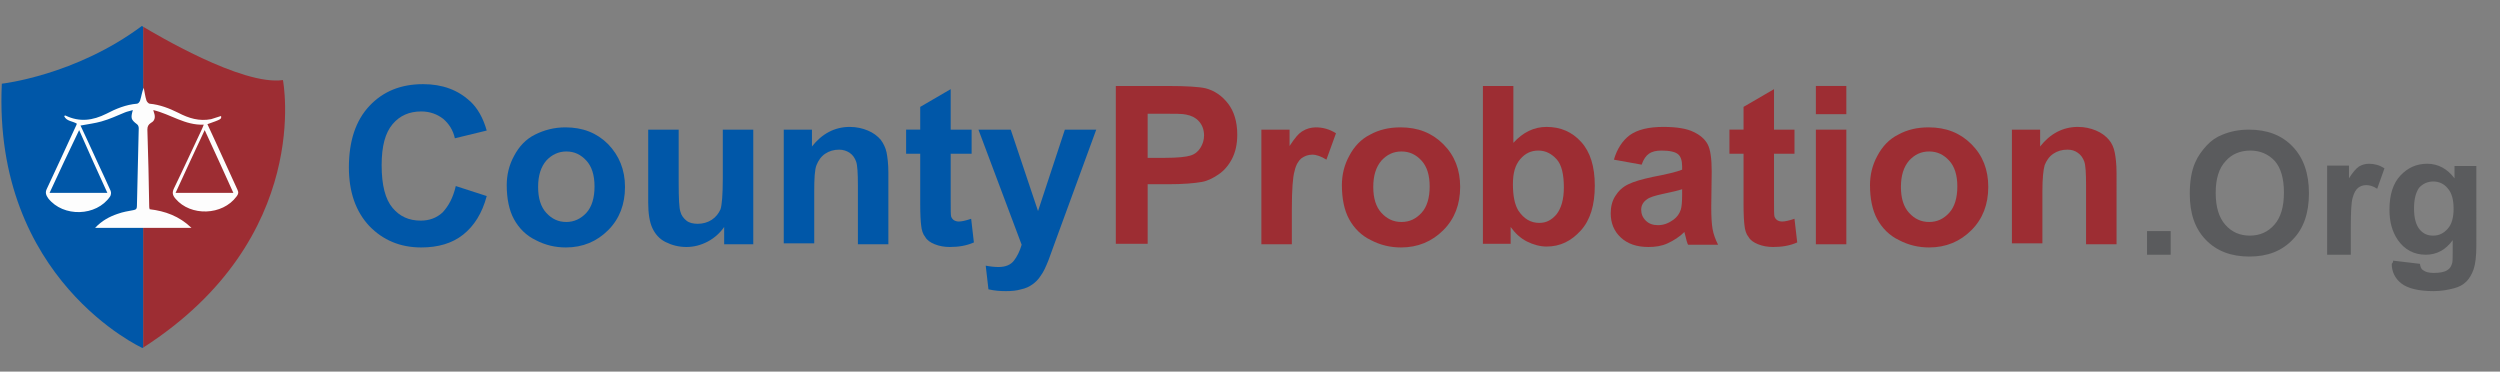 <?xml version="1.0" encoding="utf-8"?>
<!-- Generator: Adobe Illustrator 21.0.0, SVG Export Plug-In . SVG Version: 6.00 Build 0)  -->
<svg version="1.1" id="Layer_1" xmlns="http://www.w3.org/2000/svg" xmlns:xlink="http://www.w3.org/1999/xlink" x="0px" y="0px"
	 viewBox="0 0 549.6 81.7" style="enable-background:new 0 0 549.6 81.7;" xml:space="preserve">
<rect x="0" y="0" width="549.6" height="81.7" fill="#808080" stroke="none"/>
<style type="text/css">
	.st0{fill:#0057A8;}
	.st1{fill:#9D2D33;}
	.st2{fill:#5A5B5D;}
	.st3{fill:#FDFDFD;}
</style>
<g>
	<path class="st0" d="M100.2,40.9l6.8,2.2c-1,3.8-2.8,6.6-5.2,8.5s-5.5,2.8-9.2,2.8c-4.6,0-8.4-1.6-11.4-4.7
		c-3-3.2-4.5-7.5-4.5-12.9c0-5.8,1.5-10.3,4.5-13.5s6.9-4.8,11.8-4.8c4.3,0,7.7,1.3,10.4,3.8c1.6,1.5,2.8,3.6,3.6,6.4l-7,1.7
		c-0.4-1.8-1.3-3.2-2.6-4.3c-1.3-1-2.9-1.6-4.8-1.6c-2.6,0-4.7,0.9-6.3,2.8c-1.6,1.9-2.4,4.8-2.4,9c0,4.4,0.8,7.5,2.4,9.4
		c1.6,1.9,3.6,2.8,6.2,2.8c1.9,0,3.5-0.6,4.8-1.8C98.6,45.3,99.6,43.5,100.2,40.9z"/>
	<path class="st0" d="M111.4,40.7c0-2.2,0.5-4.4,1.6-6.4c1.1-2.1,2.6-3.7,4.6-4.7s4.2-1.6,6.7-1.6c3.8,0,6.9,1.2,9.4,3.7
		c2.4,2.5,3.7,5.6,3.7,9.4c0,3.8-1.2,7-3.7,9.5c-2.5,2.5-5.6,3.8-9.3,3.8c-2.3,0-4.5-0.5-6.6-1.6c-2.1-1-3.7-2.6-4.8-4.6
		S111.4,43.6,111.4,40.7z M118.3,41.1c0,2.5,0.6,4.4,1.8,5.7c1.2,1.3,2.6,2,4.4,2c1.7,0,3.2-0.7,4.4-2c1.2-1.3,1.8-3.3,1.8-5.8
		c0-2.5-0.6-4.4-1.8-5.7c-1.2-1.3-2.6-2-4.4-2c-1.7,0-3.2,0.7-4.4,2C118.9,36.7,118.3,38.6,118.3,41.1z"/>
	<path class="st0" d="M159.2,53.7v-3.8c-0.9,1.3-2.1,2.4-3.6,3.2s-3.1,1.2-4.7,1.2c-1.7,0-3.2-0.4-4.6-1.1s-2.3-1.8-2.9-3.1
		c-0.6-1.3-0.9-3.2-0.9-5.6V28.5h6.7v11.6c0,3.5,0.1,5.7,0.4,6.5c0.2,0.8,0.7,1.4,1.3,1.9s1.5,0.7,2.5,0.7c1.1,0,2.2-0.3,3.1-0.9
		s1.5-1.4,1.9-2.3c0.3-0.9,0.5-3.2,0.5-6.8V28.5h6.7v25.2H159.2z"/>
	<path class="st0" d="M195.3,53.7h-6.7V40.8c0-2.7-0.1-4.5-0.4-5.3c-0.3-0.8-0.7-1.4-1.4-1.9c-0.6-0.4-1.4-0.7-2.3-0.7
		c-1.2,0-2.2,0.3-3.1,0.9c-0.9,0.6-1.5,1.5-1.9,2.5s-0.5,3-0.5,5.8v11.4h-6.7V28.5h6.2v3.7c2.2-2.8,5-4.3,8.3-4.3
		c1.5,0,2.8,0.3,4,0.8s2.1,1.2,2.8,2c0.6,0.8,1.1,1.8,1.3,2.8c0.2,1,0.4,2.5,0.4,4.5V53.7z"/>
	<path class="st0" d="M213.6,28.5v5.3H209V44c0,2.1,0,3.3,0.1,3.6c0.1,0.3,0.3,0.6,0.6,0.8s0.7,0.3,1.1,0.3c0.6,0,1.5-0.2,2.7-0.6
		l0.6,5.2c-1.6,0.7-3.3,1-5.3,1c-1.2,0-2.3-0.2-3.3-0.6s-1.7-0.9-2.1-1.6c-0.5-0.6-0.8-1.5-0.9-2.6c-0.1-0.8-0.2-2.3-0.2-4.7v-11
		h-3.1v-5.3h3.1v-5l6.7-3.9v8.9H213.6z"/>
	<path class="st0" d="M215.1,28.5h7.1l6,17.9l5.9-17.9h6.9l-8.9,24.3l-1.6,4.4c-0.6,1.5-1.1,2.6-1.7,3.4c-0.5,0.8-1.1,1.4-1.8,1.9
		c-0.7,0.5-1.5,0.9-2.5,1.1c-1,0.3-2.1,0.4-3.4,0.4c-1.3,0-2.5-0.1-3.8-0.4l-0.6-5.2c1,0.2,2,0.3,2.8,0.3c1.6,0,2.7-0.5,3.4-1.4
		s1.3-2.1,1.7-3.5L215.1,28.5z"/>
	<path class="st1" d="M245.3,53.7V18.9h11.3c4.3,0,7.1,0.2,8.4,0.5c2,0.5,3.7,1.7,5,3.4s2,4,2,6.8c0,2.1-0.4,3.9-1.2,5.4
		c-0.8,1.5-1.8,2.6-3,3.4c-1.2,0.8-2.4,1.4-3.6,1.6c-1.7,0.3-4.1,0.5-7.3,0.5h-4.6v13.1H245.3z M252.3,24.8v9.9h3.8
		c2.8,0,4.6-0.2,5.6-0.5s1.7-0.9,2.2-1.7c0.5-0.8,0.8-1.7,0.8-2.7c0-1.3-0.4-2.3-1.1-3.1c-0.7-0.8-1.7-1.3-2.8-1.5
		c-0.8-0.2-2.5-0.2-5.1-0.2H252.3z"/>
	<path class="st1" d="M284,53.7h-6.7V28.5h6.2v3.6c1.1-1.7,2-2.8,2.9-3.3c0.8-0.5,1.8-0.8,2.9-0.8c1.5,0,3,0.4,4.4,1.3l-2.1,5.8
		c-1.1-0.7-2.2-1.1-3.1-1.1c-0.9,0-1.7,0.3-2.4,0.8c-0.6,0.5-1.2,1.4-1.5,2.8c-0.4,1.3-0.6,4.2-0.6,8.4V53.7z"/>
	<path class="st1" d="M295,40.7c0-2.2,0.5-4.4,1.6-6.4c1.1-2.1,2.6-3.7,4.6-4.7c2-1.1,4.2-1.6,6.7-1.6c3.8,0,6.9,1.2,9.4,3.7
		s3.7,5.6,3.7,9.4c0,3.8-1.2,7-3.7,9.5c-2.5,2.5-5.6,3.8-9.3,3.8c-2.3,0-4.5-0.5-6.6-1.6c-2.1-1-3.7-2.6-4.8-4.6S295,43.6,295,40.7z
		 M301.9,41.1c0,2.5,0.6,4.4,1.8,5.7c1.2,1.3,2.6,2,4.4,2s3.2-0.7,4.4-2c1.2-1.3,1.8-3.3,1.8-5.8c0-2.5-0.6-4.4-1.8-5.7
		c-1.2-1.3-2.6-2-4.4-2s-3.2,0.7-4.4,2C302.5,36.7,301.9,38.6,301.9,41.1z"/>
	<path class="st1" d="M326,53.7V18.9h6.7v12.5c2.1-2.3,4.5-3.5,7.3-3.5c3.1,0,5.6,1.1,7.6,3.3s3,5.4,3,9.6c0,4.3-1,7.6-3.1,9.9
		s-4.5,3.5-7.5,3.5c-1.4,0-2.9-0.4-4.3-1.1c-1.4-0.7-2.6-1.8-3.6-3.2v3.7H326z M332.6,40.5c0,2.6,0.4,4.5,1.2,5.8
		c1.2,1.8,2.7,2.7,4.6,2.7c1.5,0,2.7-0.6,3.8-1.9c1-1.3,1.6-3.2,1.6-5.9c0-2.9-0.5-5-1.6-6.2s-2.4-1.9-4-1.9c-1.6,0-2.9,0.6-4,1.9
		S332.6,38,332.6,40.5z"/>
	<path class="st1" d="M360.9,36.2l-6.1-1.1c0.7-2.4,1.9-4.2,3.5-5.4c1.7-1.2,4.1-1.8,7.4-1.8c3,0,5.2,0.4,6.6,1.1
		c1.5,0.7,2.5,1.6,3.1,2.7c0.6,1.1,0.9,3.1,0.9,6l-0.1,7.8c0,2.2,0.1,3.8,0.3,4.9s0.6,2.2,1.2,3.4h-6.6c-0.2-0.4-0.4-1.1-0.6-2
		c-0.1-0.4-0.2-0.7-0.2-0.8c-1.1,1.1-2.4,1.9-3.7,2.5c-1.3,0.6-2.7,0.8-4.2,0.8c-2.6,0-4.6-0.7-6.1-2.1c-1.5-1.4-2.2-3.2-2.2-5.3
		c0-1.4,0.3-2.7,1-3.8s1.6-2,2.9-2.6c1.2-0.6,3-1.1,5.3-1.6c3.1-0.6,5.3-1.1,6.5-1.6v-0.7c0-1.3-0.3-2.2-0.9-2.7
		c-0.6-0.5-1.8-0.8-3.6-0.8c-1.2,0-2.1,0.2-2.8,0.7C361.9,34.2,361.3,35,360.9,36.2z M369.8,41.6c-0.9,0.3-2.2,0.6-4.1,1
		s-3.1,0.8-3.6,1.2c-0.9,0.6-1.3,1.4-1.3,2.3c0,0.9,0.3,1.7,1,2.4c0.7,0.7,1.6,1,2.7,1c1.2,0,2.3-0.4,3.4-1.2
		c0.8-0.6,1.3-1.3,1.6-2.2c0.2-0.6,0.3-1.7,0.3-3.3V41.6z"/>
	<path class="st1" d="M394.5,28.5v5.3H390V44c0,2.1,0,3.3,0.1,3.6c0.1,0.3,0.3,0.6,0.6,0.8c0.3,0.2,0.7,0.3,1.1,0.3
		c0.6,0,1.5-0.2,2.7-0.6l0.6,5.2c-1.6,0.7-3.3,1-5.3,1c-1.2,0-2.3-0.2-3.3-0.6s-1.7-0.9-2.1-1.6c-0.5-0.6-0.8-1.5-0.9-2.6
		c-0.1-0.8-0.2-2.3-0.2-4.7v-11h-3.1v-5.3h3.1v-5l6.7-3.9v8.9H394.5z"/>
	<path class="st1" d="M399.2,25.1v-6.2h6.7v6.2H399.2z M399.2,53.7V28.5h6.7v25.2H399.2z"/>
	<path class="st1" d="M411.1,40.7c0-2.2,0.5-4.4,1.6-6.4c1.1-2.1,2.6-3.7,4.6-4.7c2-1.1,4.2-1.6,6.7-1.6c3.8,0,6.9,1.2,9.4,3.7
		s3.7,5.6,3.7,9.4c0,3.8-1.2,7-3.7,9.5c-2.5,2.5-5.6,3.8-9.3,3.8c-2.3,0-4.5-0.5-6.6-1.6c-2.1-1-3.7-2.6-4.8-4.6
		S411.1,43.6,411.1,40.7z M417.9,41.1c0,2.5,0.6,4.4,1.8,5.7c1.2,1.3,2.6,2,4.4,2s3.2-0.7,4.4-2c1.2-1.3,1.8-3.3,1.8-5.8
		c0-2.5-0.6-4.4-1.8-5.7c-1.2-1.3-2.6-2-4.4-2s-3.2,0.7-4.4,2C418.5,36.7,417.9,38.6,417.9,41.1z"/>
	<path class="st1" d="M465.3,53.7h-6.7V40.8c0-2.7-0.1-4.5-0.4-5.3c-0.3-0.8-0.7-1.4-1.4-1.9s-1.4-0.7-2.3-0.7
		c-1.2,0-2.2,0.3-3.1,0.9s-1.5,1.5-1.9,2.5c-0.3,1-0.5,3-0.5,5.8v11.4h-6.7V28.5h6.2v3.7c2.2-2.8,5-4.3,8.3-4.3c1.5,0,2.8,0.3,4,0.8
		s2.1,1.2,2.8,2s1.1,1.8,1.3,2.8s0.4,2.5,0.4,4.5V53.7z"/>
	<path class="st2" d="M472,56v-5.2h5.2V56H472z"/>
	<path class="st2" d="M481.4,42.6c0-2.8,0.4-5.1,1.2-6.9c0.6-1.4,1.5-2.6,2.5-3.7s2.2-1.9,3.5-2.4c1.7-0.7,3.6-1.1,5.8-1.1
		c4,0,7.2,1.2,9.6,3.7c2.4,2.5,3.6,5.9,3.6,10.3c0,4.4-1.2,7.8-3.6,10.2c-2.4,2.5-5.5,3.7-9.5,3.7c-4,0-7.2-1.2-9.6-3.7
		S481.4,46.9,481.4,42.6z M487.1,42.4c0,3.1,0.7,5.4,2.1,7c1.4,1.6,3.2,2.4,5.4,2.4s4-0.8,5.4-2.4s2.1-3.9,2.1-7.1
		c0-3.1-0.7-5.4-2-6.9c-1.4-1.5-3.2-2.3-5.4-2.3s-4.1,0.8-5.4,2.3C487.8,37,487.1,39.3,487.1,42.4z"/>
	<path class="st2" d="M516.8,56h-5.2V36.4h4.8v2.8c0.8-1.3,1.6-2.2,2.2-2.6c0.7-0.4,1.4-0.6,2.2-0.6c1.2,0,2.3,0.3,3.4,1l-1.6,4.5
		c-0.9-0.6-1.7-0.8-2.4-0.8c-0.7,0-1.3,0.2-1.8,0.6s-0.9,1.1-1.2,2.2c-0.3,1-0.4,3.2-0.4,6.6V56z"/>
	<path class="st2" d="M526.1,57.3L532,58c0.1,0.7,0.3,1.2,0.7,1.4c0.5,0.4,1.3,0.6,2.3,0.6c1.4,0,2.4-0.2,3-0.6
		c0.5-0.3,0.8-0.7,1-1.3c0.2-0.4,0.2-1.2,0.2-2.4v-2.9c-1.5,2.1-3.5,3.2-5.9,3.2c-2.6,0-4.7-1.1-6.2-3.3c-1.2-1.8-1.8-3.9-1.8-6.6
		c0-3.3,0.8-5.8,2.4-7.5c1.6-1.7,3.5-2.6,5.9-2.6c2.4,0,4.4,1.1,6,3.2v-2.7h4.8V54c0,2.3-0.2,4-0.6,5.2c-0.4,1.1-0.9,2-1.6,2.7
		c-0.7,0.7-1.6,1.2-2.8,1.5s-2.6,0.6-4.4,0.6c-3.3,0-5.7-0.6-7.1-1.7s-2.1-2.6-2.1-4.3C526.1,57.7,526.1,57.5,526.1,57.3z
		 M530.7,45.8c0,2.1,0.4,3.6,1.2,4.6c0.8,1,1.8,1.4,3,1.4c1.3,0,2.3-0.5,3.2-1.5c0.9-1,1.3-2.5,1.3-4.4c0-2-0.4-3.5-1.3-4.5
		c-0.8-1-1.9-1.5-3.2-1.5c-1.2,0-2.3,0.5-3.1,1.4C531.1,42.3,530.7,43.8,530.7,45.8z"/>
</g>
<g>
	<g>
		<path class="st0" d="M31.2,5.7C16.6,16.6,0.4,18.4,0.4,18.4c-2,43.1,30.9,58.1,30.9,58.1c0.1,0,0.1-0.1,0.2-0.1V5.9
			C31.3,5.8,31.2,5.7,31.2,5.7z"/>
		<path class="st1" d="M62.2,17.6c-9,1.3-28.3-10.3-30.7-11.7v70.5C69,52.3,62.2,17.6,62.2,17.6z"/>
	</g>
	<path class="st3" d="M20.9,50.1c1.5-1.6,3.2-2.5,5-3.1c1.1-0.4,2.3-0.6,3.4-0.8c0.6-0.1,0.8-0.3,0.8-0.9c0.1-5.7,0.3-11.4,0.4-17.1
		c0-0.3-0.1-0.7-0.4-0.9c-1.3-1-1.4-1.3-0.9-3.1c-0.6,0.2-1.2,0.3-1.7,0.5c-1.7,0.7-3.4,1.5-5.2,2c-1.4,0.4-3,0.6-4.6,0.9
		c0.4,0.9,0.9,1.9,1.4,3c1.7,3.8,3.5,7.5,5.2,11.3c0.2,0.4,0.1,1-0.1,1.3c-3,4.4-10.3,4.6-13.6,0.4c-0.5-0.7-0.7-1.3-0.3-2.1
		c2.1-4.5,4.2-9,6.3-13.6c0.1-0.2,0.2-0.4,0.3-0.7c-0.9-0.6-2.3-0.5-2.8-1.7c0.2-0.1,0.2-0.1,0.3-0.1c3.1,1.5,6,1.1,9-0.4
		c2.1-1.1,4.3-2,6.7-2.2c0.3,0,0.6-0.4,0.7-0.7c0.3-0.9,0.4-1.9,0.8-2.8c0.2,0.9,0.3,1.9,0.6,2.8c0.1,0.3,0.5,0.7,0.7,0.7
		c2.2,0.2,4.3,1,6.3,2c2.3,1.2,4.6,1.9,7.2,1.4c0.7-0.2,1.5-0.5,2.2-0.7c0.1,0.7,0.1,0.7-3,1.8c0.6,1.3,1.2,2.6,1.8,3.9
		c1.6,3.5,3.2,7,4.8,10.5c0.3,0.6,0.2,1-0.2,1.5c-3.1,4.2-10.1,4.4-13.4,0.5c-0.7-0.8-0.8-1.4-0.3-2.4c2-4.1,3.9-8.3,5.9-12.5
		c0.2-0.4,0.4-0.9,0.6-1.4c-4.1,0.2-7.3-2.3-11.1-3.2c0.1,0.3,0.1,0.5,0.2,0.7c0.3,0.9,0.1,1.7-0.7,2.1c-0.6,0.4-0.8,0.8-0.8,1.5
		c0.2,5.6,0.3,11.2,0.4,16.7c0,0.3,0,0.5,0.1,0.8c3.4,0.4,6.5,1.5,9.2,4.1C34.8,50.1,27.9,50.1,20.9,50.1z M10.9,42.4
		c4.3,0,8.4,0,12.7,0c-2.1-4.6-4.1-9-6.2-13.8C15.1,33.4,13,37.8,10.9,42.4z M51.3,42.4c-2.1-4.6-4.1-9.1-6.3-13.8
		c-2.2,4.7-4.3,9.2-6.4,13.8C42.9,42.4,47.1,42.4,51.3,42.4z"/>
</g>
</svg>
